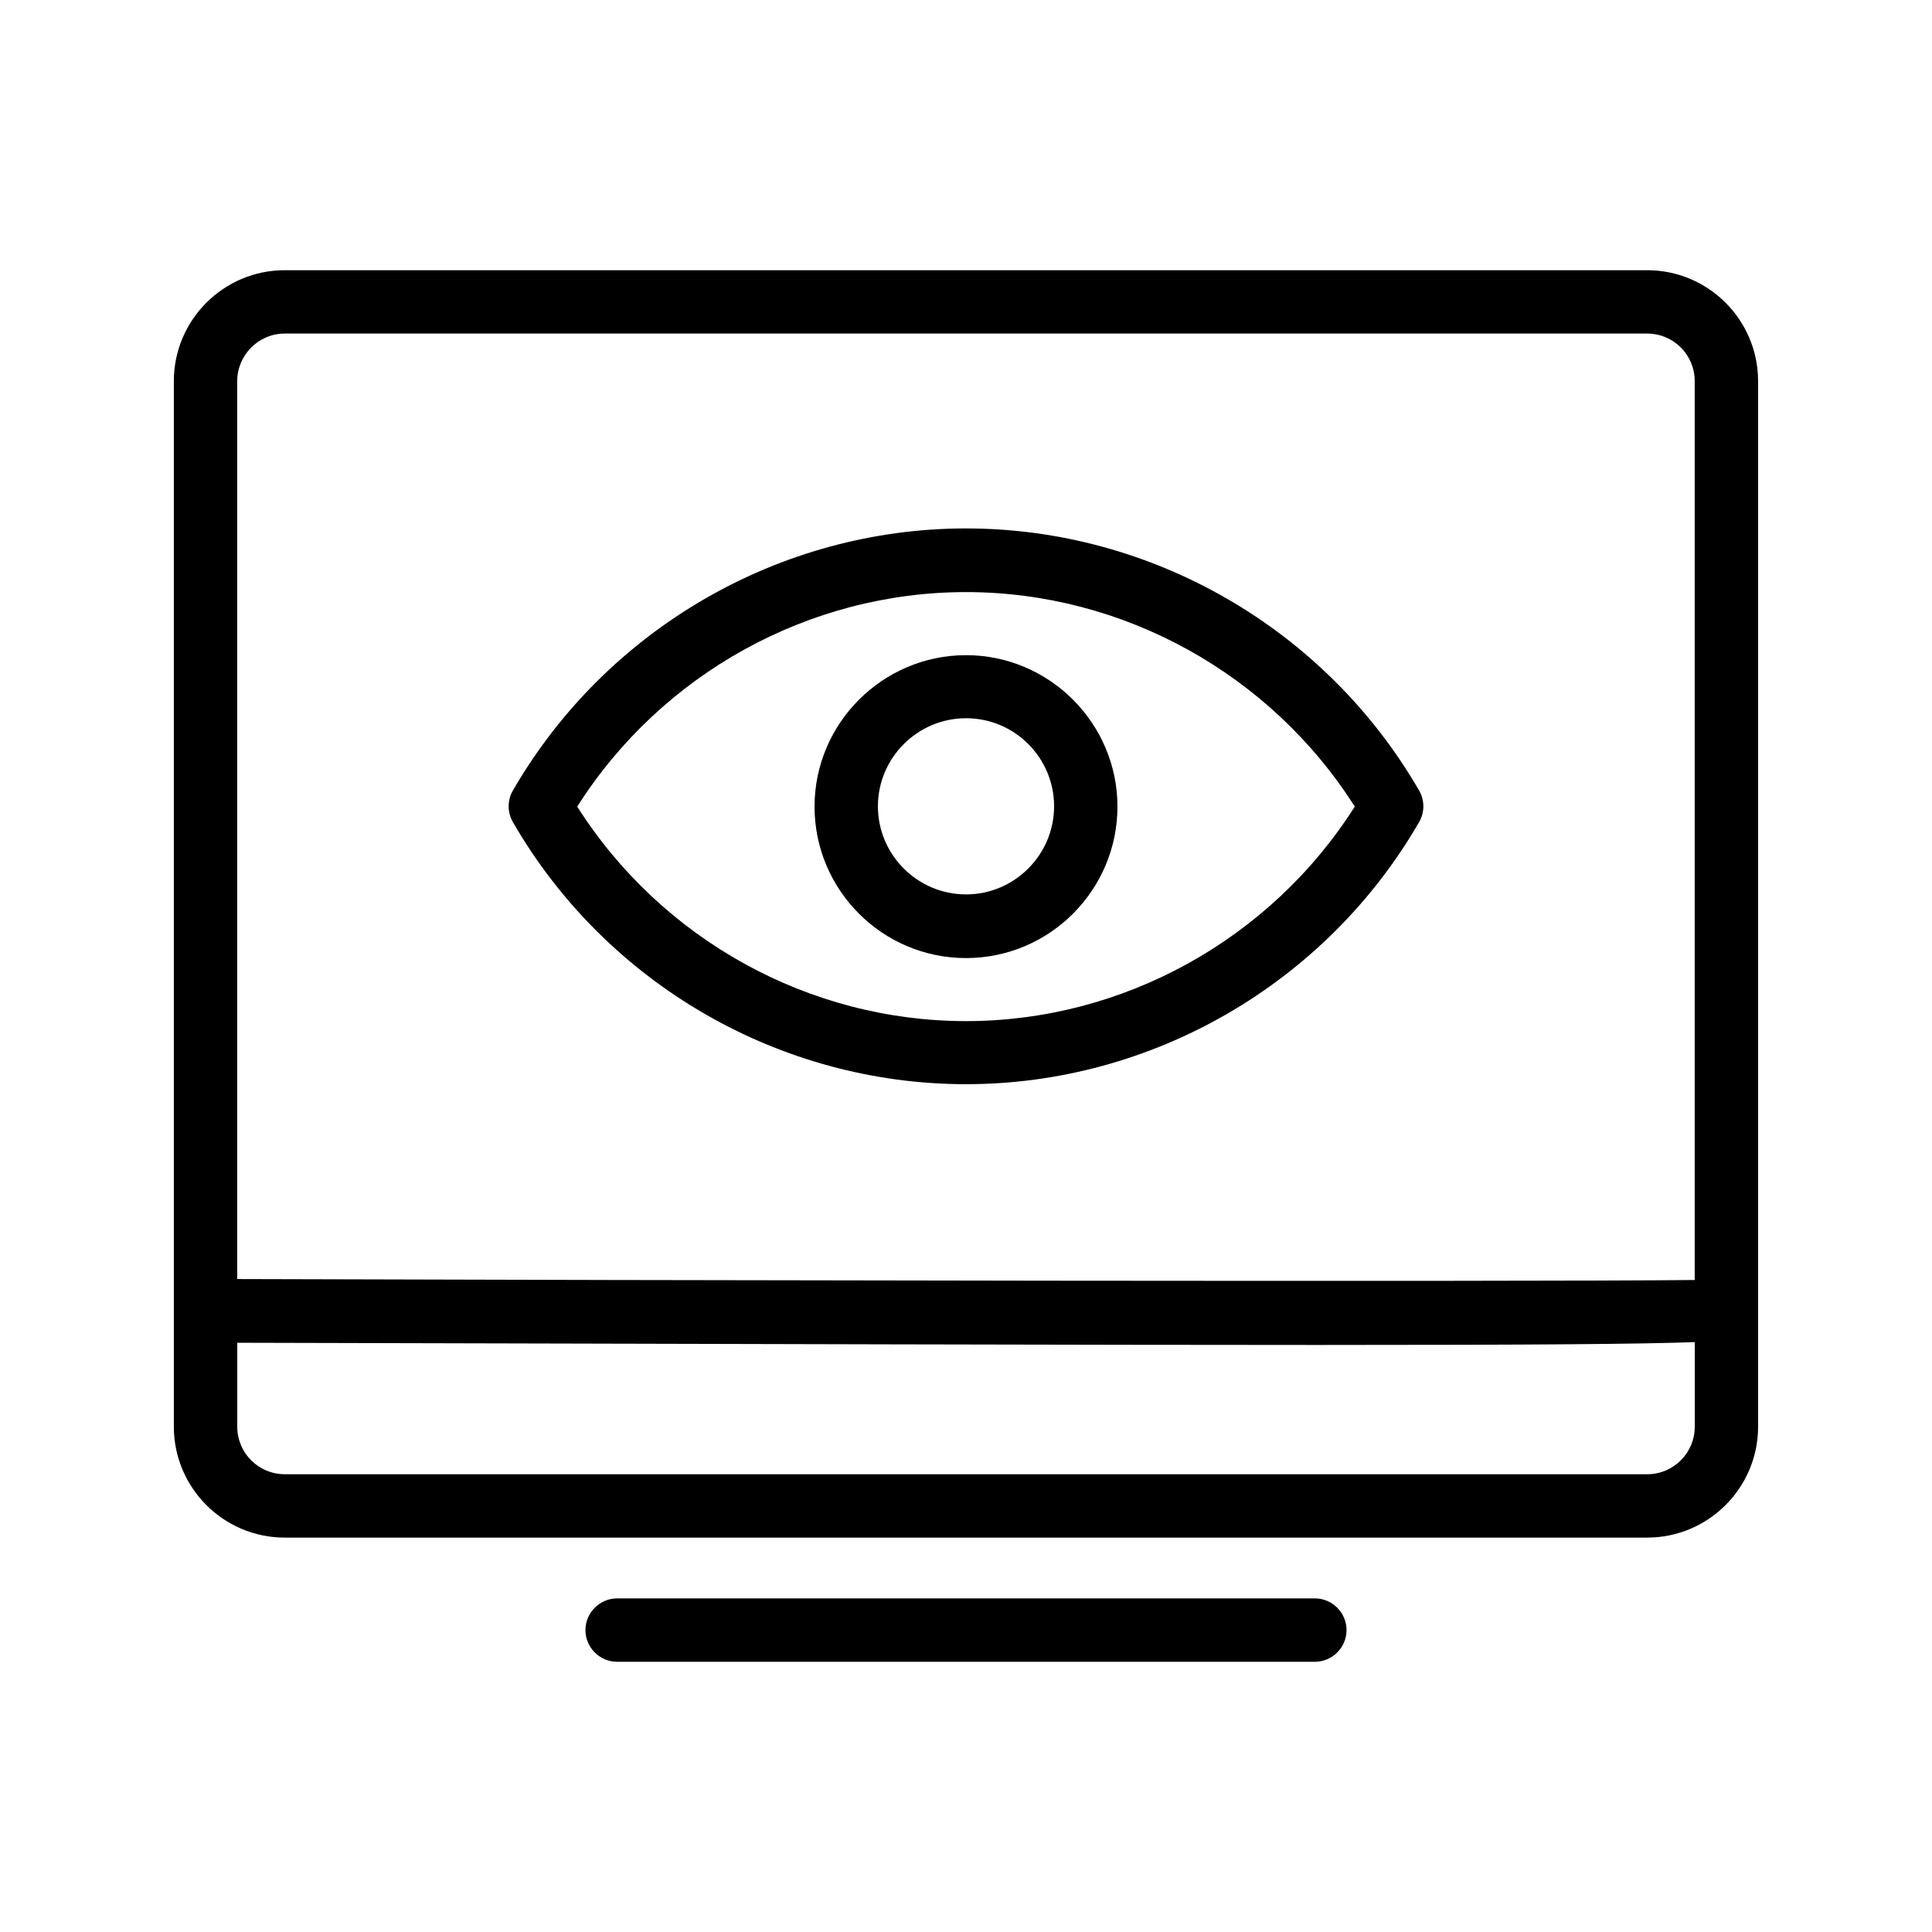 <?xml version="1.0" encoding="UTF-8"?>
<!-- Uploaded to: ICON Repo, www.svgrepo.com, Generator: ICON Repo Mixer Tools -->
<svg fill="#000000" width="800px" height="800px" version="1.1" viewBox="144 144 512 512" xmlns="http://www.w3.org/2000/svg">
 <g>
  <path d="m219.46 551.48h361.06c16.207 0 29.391-13.184 29.391-29.391v-277.09c0-16.207-13.184-29.391-29.391-29.391h-361.06c-16.207 0-29.391 13.184-29.391 29.391v277.09c0.004 16.207 13.188 29.391 29.391 29.391zm361.07-16.793h-361.06c-6.969 0-12.594-5.625-12.594-12.594v-22.25c137.37 0.336 227.3 0.586 286.16 0.586 58.359 0 86.32-0.25 100.09-0.754v22.418c-0.004 6.969-5.629 12.594-12.598 12.594zm-361.07-302.29h361.06c6.969 0 12.594 5.625 12.594 12.594v238.22c-45.258 0.504-281.63 0.082-386.25-0.25l0.004-237.97c0-6.883 5.625-12.594 12.594-12.594z"/>
  <path d="m492.45 584.39c4.617 0 8.398-3.777 8.398-8.398 0-4.617-3.777-8.398-8.398-8.398h-184.9c-4.617 0-8.398 3.777-8.398 8.398 0 4.617 3.777 8.398 8.398 8.398z"/>
  <path d="m400 431.32c49.289 0 95.305-26.617 120.07-69.441 1.512-2.602 1.512-5.793 0-8.398-24.77-42.824-70.785-69.441-120.07-69.441s-95.305 26.617-120.07 69.441c-1.512 2.602-1.512 5.793 0 8.398 24.77 42.906 70.785 69.441 120.07 69.441zm0-130.41c41.648 0 80.695 21.664 103.03 56.848-22.336 35.184-61.379 56.848-103.03 56.848s-80.695-21.664-103.03-56.848c22.332-35.184 61.379-56.848 103.03-56.848z"/>
  <path d="m400 397.9c22.168 0 40.137-18.055 40.137-40.137s-18.055-40.137-40.137-40.137-40.137 18.055-40.137 40.137c0 22.086 17.969 40.137 40.137 40.137zm0-63.562c12.93 0 23.344 10.496 23.344 23.344 0 12.848-10.496 23.344-23.344 23.344s-23.344-10.496-23.344-23.344c0-12.848 10.496-23.344 23.344-23.344z"/>
 </g>
</svg>